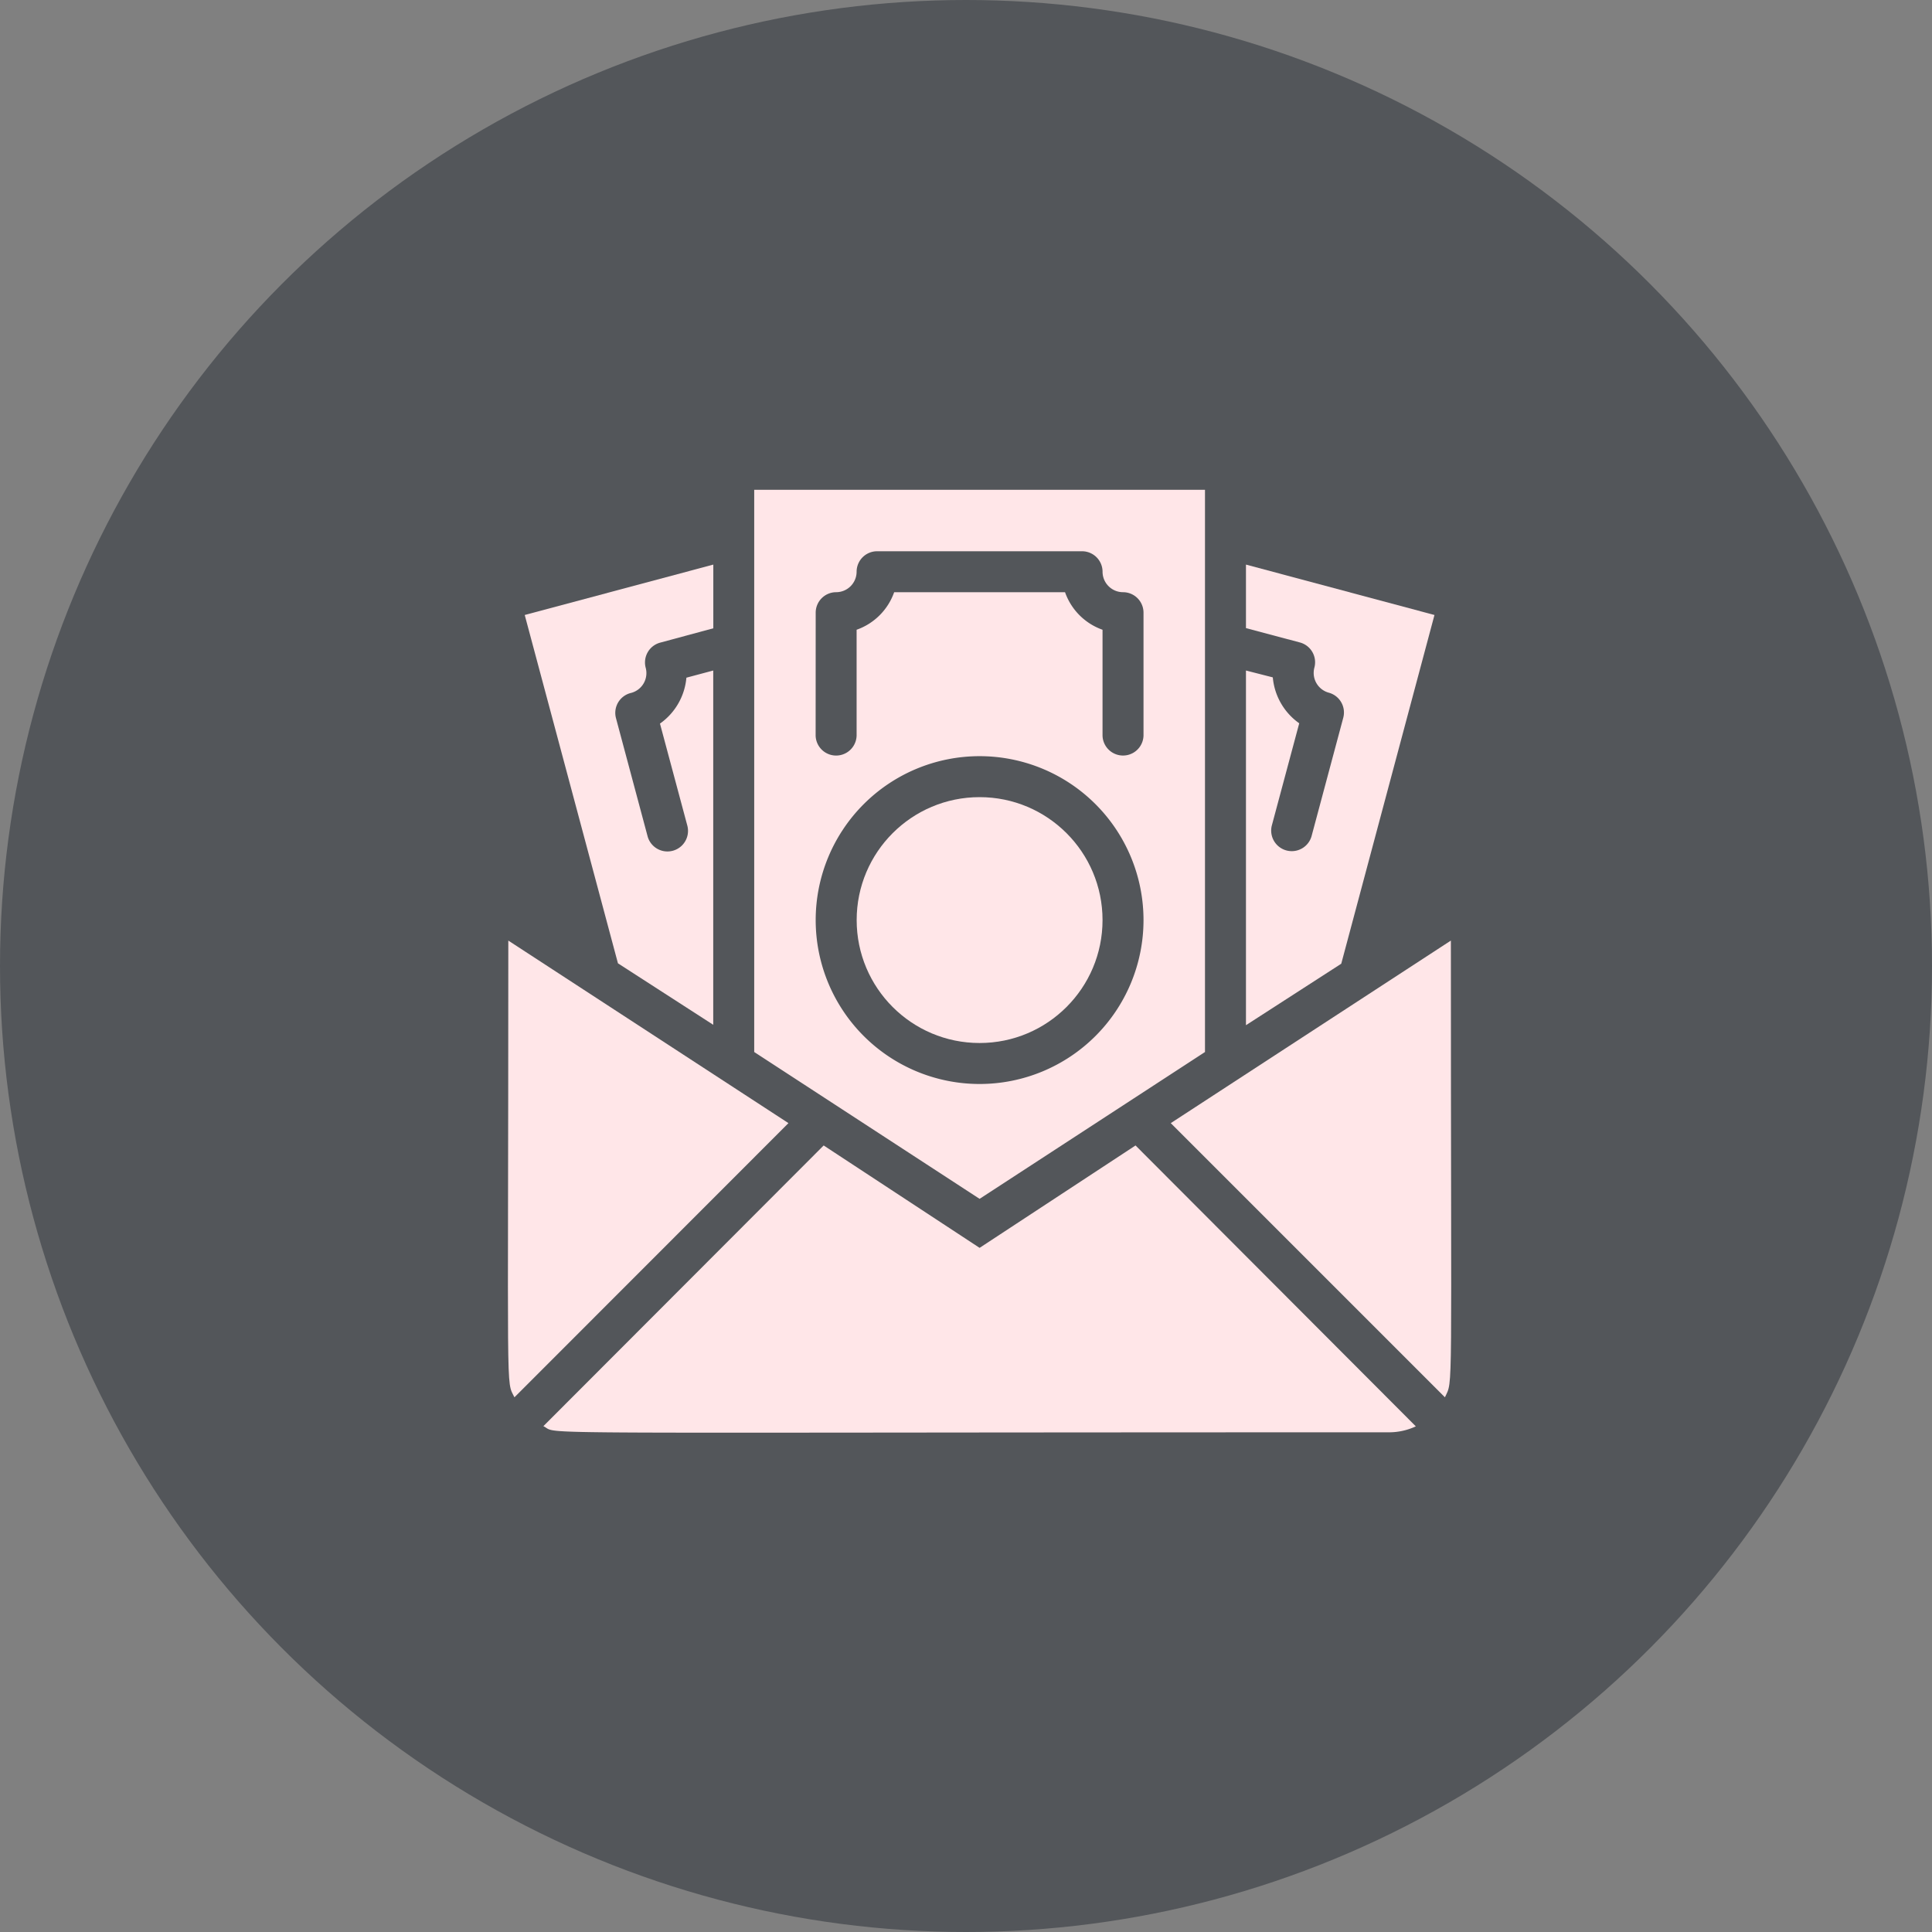 <svg xmlns="http://www.w3.org/2000/svg" width="100" height="100" viewBox="0 0 100 100">
  <rect x="0" y="0" width="100" height="100" fill="#808080" stroke="none"/>
  <g id="Group_62195" data-name="Group 62195" transform="translate(-17565 -20702)">
    <g id="Group_62187" data-name="Group 62187" transform="translate(17565 20702)">
      <circle id="Ellipse_2293" data-name="Ellipse 2293" cx="50" cy="50" r="50" transform="translate(0 0)" fill="#53565a"/>
      <g id="THR_money_in_envelope_" data-name="THR (money in envelope)" transform="translate(26.292 25.352)">
        <path id="Path_86774" data-name="Path 86774" d="M1,23c0,24.212-.138,22.717.318,23.64L15.5,32.449Z" transform="translate(-0.982 0.332)" fill="#ffe6e8"/>
        <path id="Path_86775" data-name="Path 86775" d="M25.289,38.3,17.218,33,2.71,47.529c.933.456-2.683.318,43.79.318a3.277,3.277,0,0,0,1.368-.308L33.36,33Z" transform="translate(-0.877 0.937)" fill="#ffe6e8"/>
        <path id="Path_86776" data-name="Path 86776" d="M33.33,32.449,47.52,46.64c.435-.954.308.551.308-23.64Z" transform="translate(0.977 0.332)" fill="#ffe6e8"/>
        <path id="Path_86777" data-name="Path 86777" d="M36.332,30.1V1H13V30.1l11.666,7.6ZM16.182,7.363A1.061,1.061,0,0,1,17.242,6.3,1.061,1.061,0,0,0,18.3,5.242a1.061,1.061,0,0,1,1.061-1.061H29.969a1.061,1.061,0,0,1,1.061,1.061A1.061,1.061,0,0,0,32.09,6.3,1.061,1.061,0,0,1,33.15,7.363v6.363a1.061,1.061,0,0,1-2.121,0V8.244A3.182,3.182,0,0,1,29.088,6.3H20.244A3.182,3.182,0,0,1,18.3,8.244v5.483a1.061,1.061,0,0,1-2.121,0Zm0,15.908a8.484,8.484,0,1,1,8.484,8.484,8.484,8.484,0,0,1-8.484-8.484Z" transform="translate(-0.254 -1)" fill="#ffe6e8"/>
        <circle id="Ellipse_2428" data-name="Ellipse 2428" cx="6.363" cy="6.363" r="6.363" transform="translate(18.049 15.908)" fill="#ffe6e8"/>
        <path id="Path_86778" data-name="Path 86778" d="M46.757,7.259,37,4.65V7.938l2.789.742a1.061,1.061,0,0,1,.753,1.3,1.061,1.061,0,0,0,.742,1.3,1.061,1.061,0,0,1,.753,1.294l-1.644,6.141a1.065,1.065,0,0,1-2.057-.551l1.421-5.3a3.256,3.256,0,0,1-1.368-2.376L37,10.133V28.491l4.932-3.182Z" transform="translate(1.199 -0.779)" fill="#ffe6e8"/>
        <path id="Path_86779" data-name="Path 86779" d="M6.625,25.288l4.932,3.182V10.133l-1.389.371A3.256,3.256,0,0,1,8.8,12.88l1.421,5.3a1.065,1.065,0,0,1-2.057.551L6.519,12.583a1.061,1.061,0,0,1,.8-1.294,1.061,1.061,0,0,0,.742-1.3,1.061,1.061,0,0,1,.753-1.3l2.747-.742V4.65L1.8,7.259Z" transform="translate(-0.932 -0.779)" fill="#ffe6e8"/>
      </g>
    </g>
  </g>
</svg>
